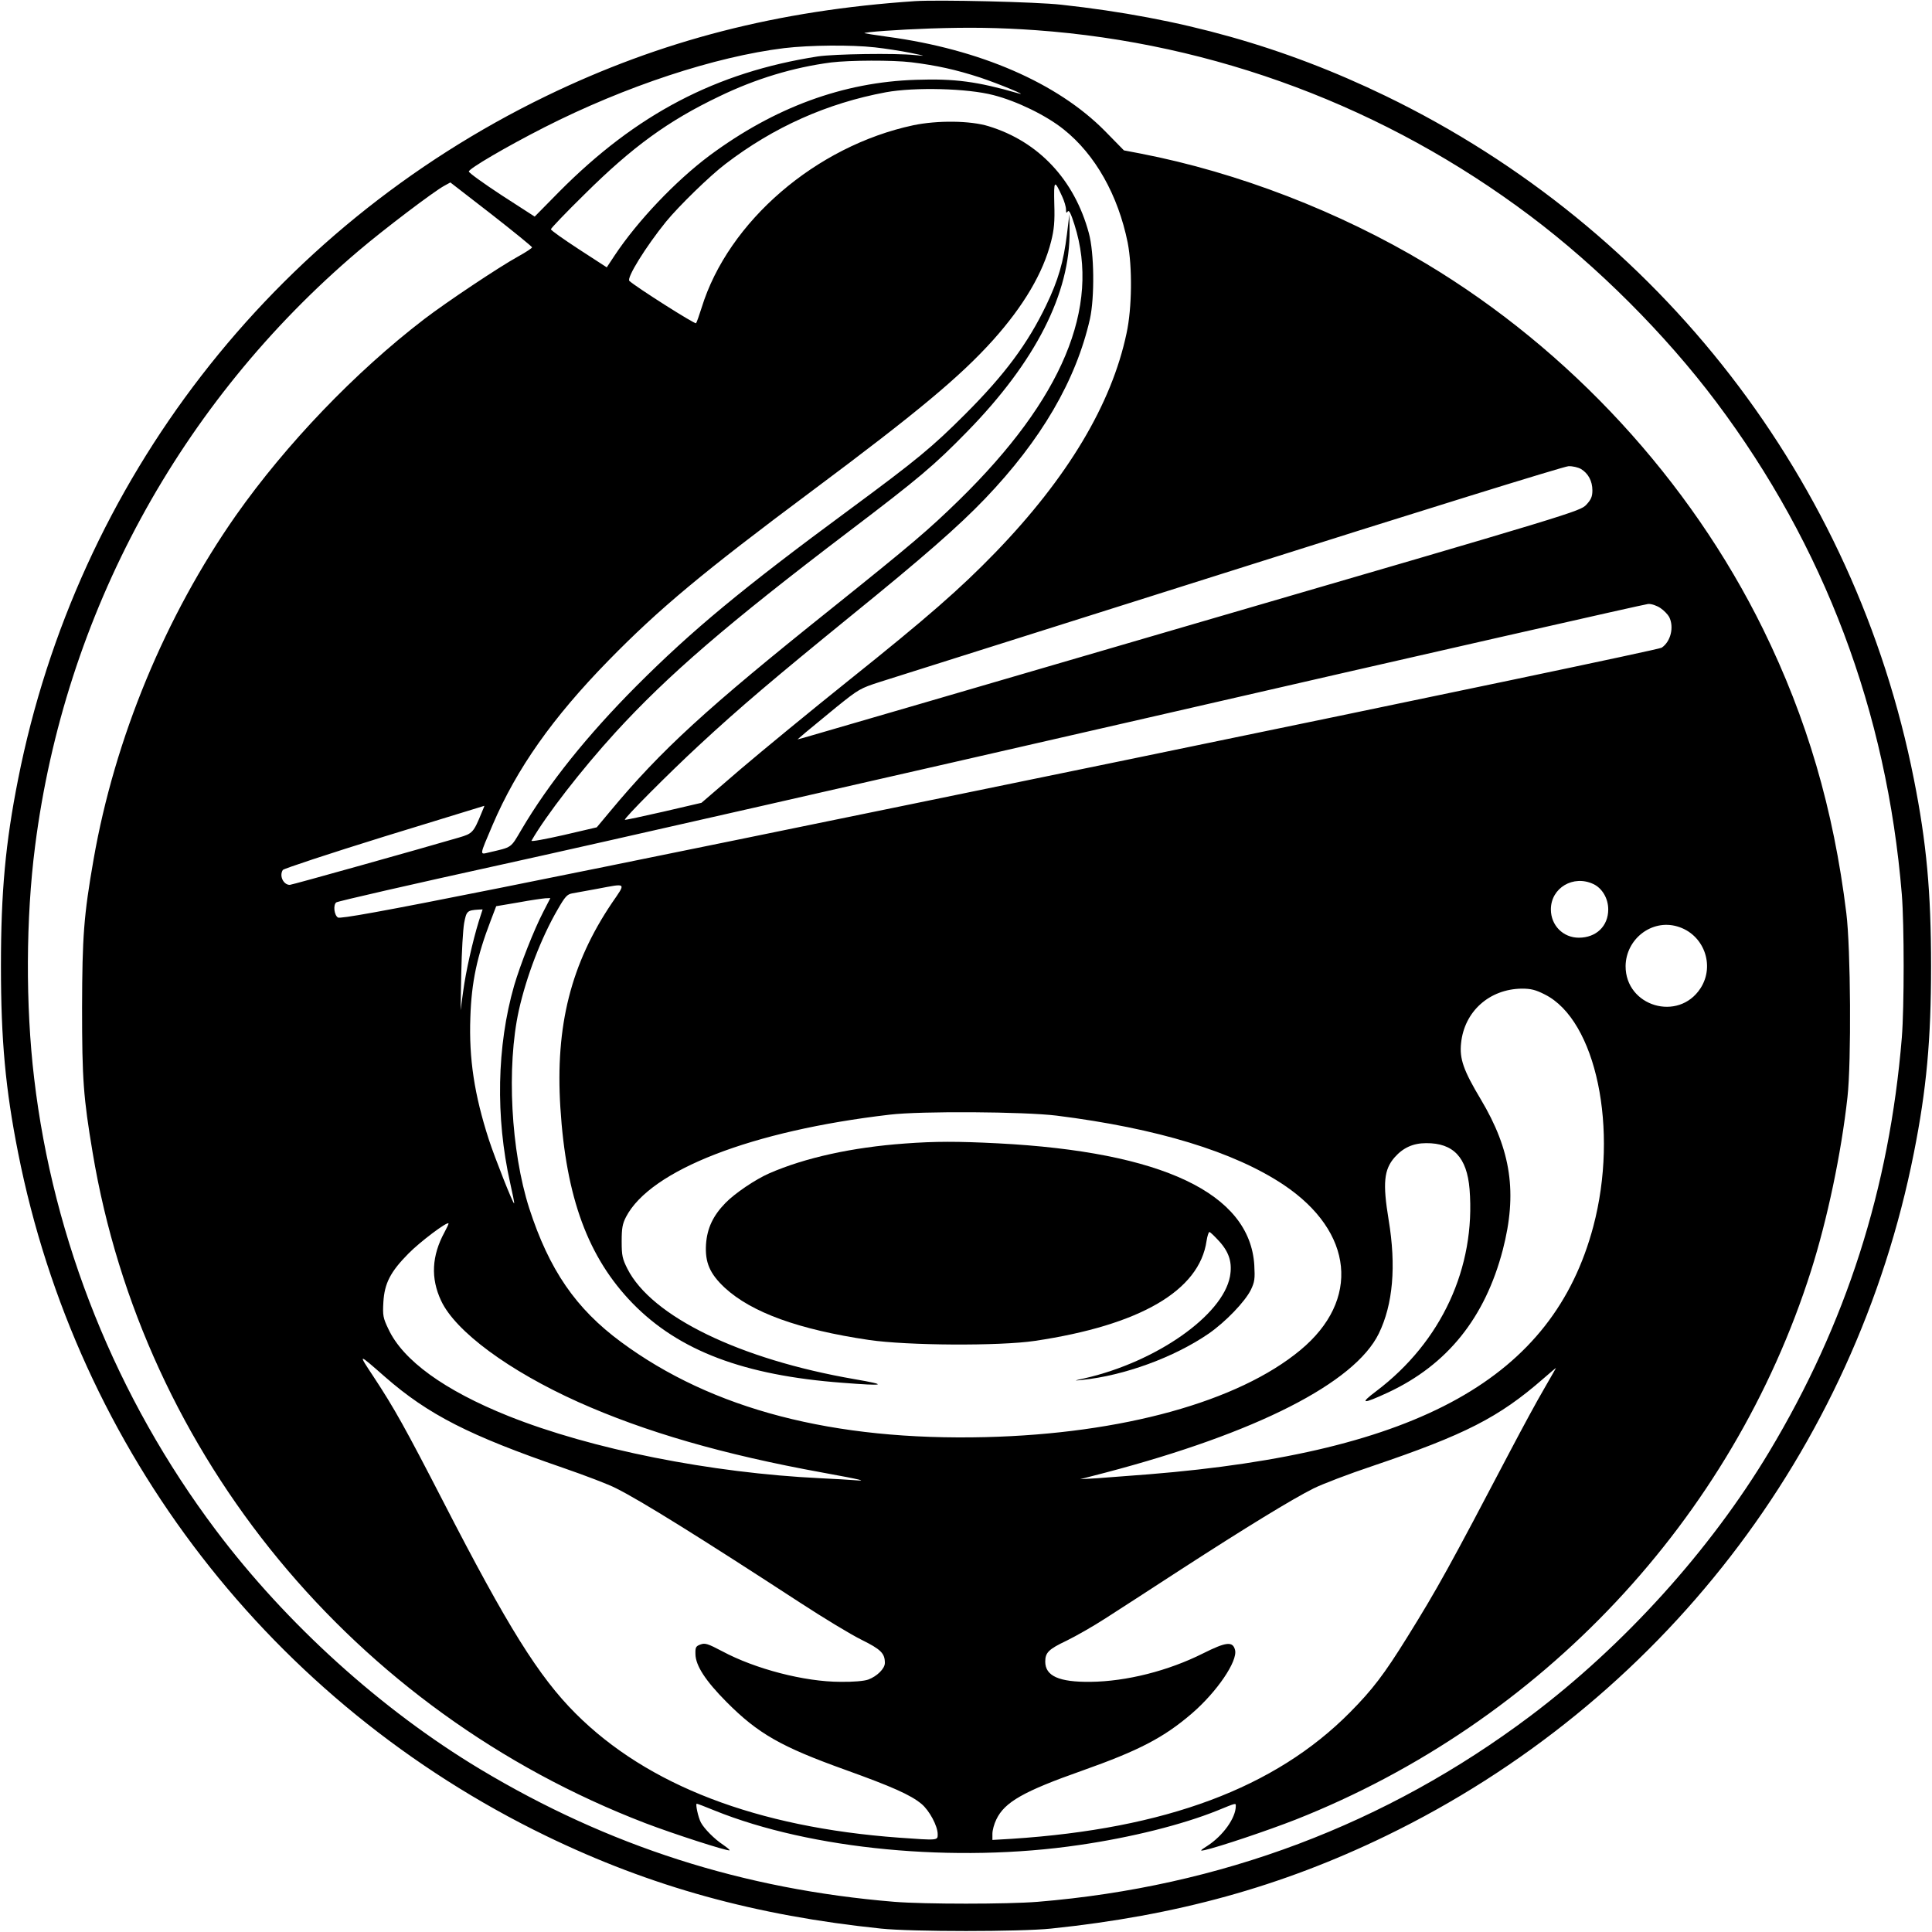 <?xml version="1.0" standalone="no"?>
<!DOCTYPE svg PUBLIC "-//W3C//DTD SVG 20010904//EN"
 "http://www.w3.org/TR/2001/REC-SVG-20010904/DTD/svg10.dtd">
<svg version="1.0" xmlns="http://www.w3.org/2000/svg"
 width="1024pt" height="1024pt" viewBox="0 0 1024 1024"
 preserveAspectRatio="xMidYMid meet">
<g transform="translate(0,1024) scale(0.1,-0.1)"
fill="#000000" stroke="none">
<path d="M4850 10234 c-728 -49 -1346 -208 -1955 -503 -1454 -705 -2486 -2040
-2799 -3621 -67 -337 -91 -598 -91 -990 0 -392 24 -653 91 -990 313 -1581
1345 -2916 2799 -3621 555 -269 1110 -422 1775 -491 165 -17 735 -17 900 0
665 69 1220 222 1775 491 1454 705 2486 2040 2799 3621 67 337 91 598 91 990
0 392 -24 653 -91 990 -313 1581 -1345 2916 -2799 3621 -541 262 -1085 415
-1720 484 -132 15 -652 27 -775 19z m640 -154 c947 -68 1854 -408 2620 -984
359 -270 716 -627 986 -986 573 -763 904 -1640 984 -2610 13 -161 13 -599 0
-760 -66 -801 -295 -1515 -703 -2195 -313 -522 -770 -1027 -1267 -1401 -763
-573 -1640 -904 -2610 -984 -161 -13 -599 -13 -760 0 -801 66 -1515 295 -2195
703 -523 314 -1027 770 -1401 1267 -527 701 -862 1535 -963 2395 -46 386 -44
850 5 1230 157 1229 766 2351 1715 3156 128 109 400 316 455 345 l31 17 217
-168 c119 -93 216 -172 216 -176 0 -4 -33 -26 -73 -48 -102 -56 -383 -244
-498 -332 -368 -282 -733 -664 -998 -1040 -375 -535 -643 -1183 -755 -1824
-52 -298 -60 -407 -61 -785 0 -383 7 -476 56 -769 268 -1606 1385 -2961 2929
-3554 149 -57 440 -151 447 -144 2 2 -14 15 -34 29 -47 31 -100 85 -118 118
-15 29 -30 100 -22 100 3 0 46 -16 94 -36 512 -207 1276 -280 1933 -183 276
40 547 108 733 183 100 41 97 40 97 24 0 -63 -67 -157 -150 -211 -41 -26 -42
-29 -15 -23 76 17 335 104 483 162 1302 515 2313 1592 2731 2909 86 271 160
621 193 920 21 188 17 791 -6 975 -68 553 -209 1032 -441 1505 -389 791 -1024
1480 -1785 1937 -460 276 -998 484 -1514 584 l-89 17 -101 103 c-251 254 -662
433 -1151 499 -66 9 -121 18 -123 19 -5 6 177 19 348 25 207 7 362 5 560 -9z
m-853 -91 c54 -6 139 -19 188 -29 83 -17 85 -18 25 -12 -105 11 -428 6 -515
-7 -540 -84 -963 -306 -1371 -717 l-130 -132 -175 113 c-96 63 -174 119 -174
126 0 15 196 130 400 234 429 218 905 375 1272 420 136 16 353 18 480 4z m193
-79 c136 -17 236 -39 365 -81 99 -33 268 -103 200 -83 -216 62 -334 78 -540
71 -386 -12 -750 -146 -1095 -402 -179 -134 -381 -346 -503 -530 l-41 -62
-148 96 c-81 53 -148 100 -148 106 0 5 80 89 178 185 254 252 444 390 714 519
194 94 394 154 593 180 99 12 325 13 425 1z m435 -174 c125 -32 281 -108 373
-182 167 -133 288 -348 339 -600 25 -129 23 -347 -6 -480 -79 -376 -313 -767
-696 -1163 -186 -192 -361 -345 -775 -676 -201 -161 -459 -373 -574 -471
l-208 -179 -202 -47 c-110 -25 -202 -45 -204 -43 -7 6 233 247 393 395 218
202 400 356 803 684 386 313 573 477 712 622 299 312 483 628 557 954 25 114
23 350 -6 455 -76 282 -266 485 -531 566 -96 30 -272 32 -400 5 -515 -110
-980 -510 -1121 -966 -13 -41 -26 -79 -30 -83 -5 -7 -317 191 -353 224 -17 15
88 183 194 314 69 84 232 243 315 306 256 196 539 322 850 380 153 28 433 21
570 -15z m365 -538 c11 -24 20 -54 20 -68 0 -19 3 -21 9 -11 7 10 17 -10 36
-70 139 -438 -64 -924 -612 -1460 -163 -159 -249 -232 -678 -576 -659 -527
-900 -747 -1171 -1073 l-71 -85 -176 -41 c-97 -22 -173 -36 -170 -30 76 133
266 378 444 573 279 305 596 578 1234 1063 377 286 456 353 630 531 364 372
548 735 544 1068 l-1 86 -13 -107 c-18 -146 -46 -243 -110 -376 -98 -204 -220
-368 -429 -577 -174 -174 -256 -242 -611 -504 -574 -423 -835 -640 -1130 -935
-263 -264 -468 -520 -611 -763 -59 -100 -48 -92 -172 -121 -51 -12 -52 -21 19
146 128 299 318 568 614 871 268 274 499 467 1080 900 559 417 784 605 958
798 163 182 266 357 308 523 16 64 20 105 17 199 -3 128 0 131 42 39z m2750
-1444 c38 -23 60 -64 60 -113 0 -33 -7 -49 -32 -76 -33 -35 -58 -43 -2073
-630 -1122 -328 -2055 -600 -2074 -605 l-34 -9 43 37 c24 20 98 81 164 135
117 94 125 99 231 133 61 19 898 284 1860 588 968 307 1767 555 1788 555 22 1
51 -6 67 -15z m421 -737 c18 -12 39 -34 46 -47 27 -54 8 -131 -40 -163 -14 -9
-1208 -259 -2843 -596 -3304 -680 -4149 -849 -4173 -834 -20 13 -26 66 -9 80
7 6 405 97 883 202 479 105 2033 459 3455 785 1422 327 2599 594 2616 595 17
1 46 -9 65 -22z m-6248 -1084 c-43 -105 -48 -111 -120 -132 -208 -61 -886
-251 -897 -251 -34 0 -57 48 -37 79 5 7 247 87 537 177 291 89 530 163 531
163 1 1 -5 -16 -14 -36z m5893 -379 c46 -22 78 -76 78 -134 0 -89 -64 -150
-156 -150 -83 0 -148 65 -148 150 0 114 119 185 226 134z m-5202 -99 c-218
-323 -301 -651 -274 -1084 30 -480 147 -796 383 -1039 246 -252 591 -382 1112
-421 228 -18 246 -12 65 19 -608 105 -1077 332 -1205 586 -26 52 -30 69 -30
144 0 70 4 93 23 130 129 248 667 457 1397 542 166 20 714 16 885 -5 533 -67
940 -191 1204 -367 371 -249 408 -611 88 -876 -329 -273 -944 -443 -1667 -461
-808 -20 -1450 147 -1933 504 -240 177 -381 382 -487 709 -97 303 -121 750
-55 1049 40 179 118 384 206 535 39 68 50 80 77 85 18 3 77 14 132 24 159 30
154 35 79 -74z m-364 -47 c-50 -96 -122 -280 -155 -392 -92 -320 -99 -698 -21
-1046 13 -58 23 -106 21 -108 -5 -5 -102 240 -134 338 -77 238 -106 429 -98
648 6 186 35 323 108 513 l29 76 118 20 c64 12 129 21 143 22 l26 1 -37 -72z
m-342 -50 c-33 -107 -69 -267 -83 -372 l-14 -101 4 200 c2 110 9 228 15 262
12 64 16 68 76 72 l22 1 -20 -62z m6351 -28 c141 -40 203 -206 124 -328 -117
-180 -398 -96 -397 118 2 143 138 249 273 210z m-701 -361 c272 -136 393 -715
257 -1229 -213 -802 -923 -1198 -2355 -1314 -102 -8 -225 -17 -275 -21 l-90
-5 135 35 c799 210 1320 475 1448 737 75 154 93 357 52 603 -32 194 -25 266
32 331 45 51 98 75 167 75 144 1 216 -75 230 -244 33 -415 -149 -809 -494
-1070 -92 -69 -75 -71 63 -7 314 147 513 396 607 755 78 301 45 528 -117 799
-91 152 -113 214 -104 297 17 168 150 287 322 289 48 0 73 -6 122 -31z m-5832
-1260 c-68 -125 -74 -244 -18 -363 76 -163 360 -372 727 -537 353 -158 766
-278 1295 -374 208 -38 245 -47 165 -40 -27 2 -106 7 -175 10 -583 28 -1216
154 -1656 330 -339 136 -558 295 -635 460 -29 60 -31 73 -27 144 6 99 37 160
133 257 61 62 203 169 212 160 2 -2 -8 -23 -21 -47z m-315 -767 c229 -200 447
-311 944 -482 116 -40 242 -88 280 -108 131 -65 450 -264 975 -606 124 -81
271 -170 326 -197 103 -51 124 -72 124 -123 0 -30 -42 -71 -88 -88 -22 -8 -81
-13 -147 -12 -190 0 -452 68 -627 162 -76 40 -91 45 -115 36 -25 -9 -28 -15
-27 -51 1 -61 53 -141 164 -253 168 -169 289 -238 632 -361 247 -89 344 -132
402 -180 42 -35 86 -117 86 -161 0 -33 3 -33 -205 -18 -754 55 -1333 277
-1714 658 -196 196 -361 461 -701 1122 -202 392 -260 496 -370 663 -84 127
-85 127 61 -1z m6143 -63 c-36 -61 -115 -207 -176 -323 -325 -619 -388 -734
-551 -996 -120 -193 -182 -275 -302 -396 -396 -400 -977 -617 -1792 -670
l-103 -6 0 33 c0 18 9 52 21 76 44 92 145 149 454 258 302 107 433 175 583
304 132 114 243 277 228 336 -12 47 -47 43 -169 -18 -185 -93 -407 -149 -597
-151 -167 -2 -240 31 -240 107 0 48 18 66 113 111 51 25 144 78 207 119 63 40
243 157 400 259 340 220 588 372 702 429 46 23 187 77 313 119 490 166 669
257 905 463 36 31 66 57 67 57 1 0 -28 -50 -63 -111z"/>
<path d="M4795 4179 c-277 -20 -528 -75 -718 -158 -73 -32 -183 -106 -233
-158 -65 -67 -96 -133 -102 -218 -6 -96 20 -156 99 -230 143 -132 393 -222
764 -277 203 -30 692 -33 880 -5 557 83 872 266 910 530 4 26 11 47 15 47 5 0
28 -23 53 -50 53 -59 69 -114 56 -186 -39 -206 -390 -452 -769 -539 -60 -13
-61 -14 -15 -9 224 23 489 120 672 246 89 62 192 169 223 232 20 42 22 58 18
131 -24 380 -488 600 -1358 645 -217 11 -333 11 -495 -1z"/>
</g>
</svg>
